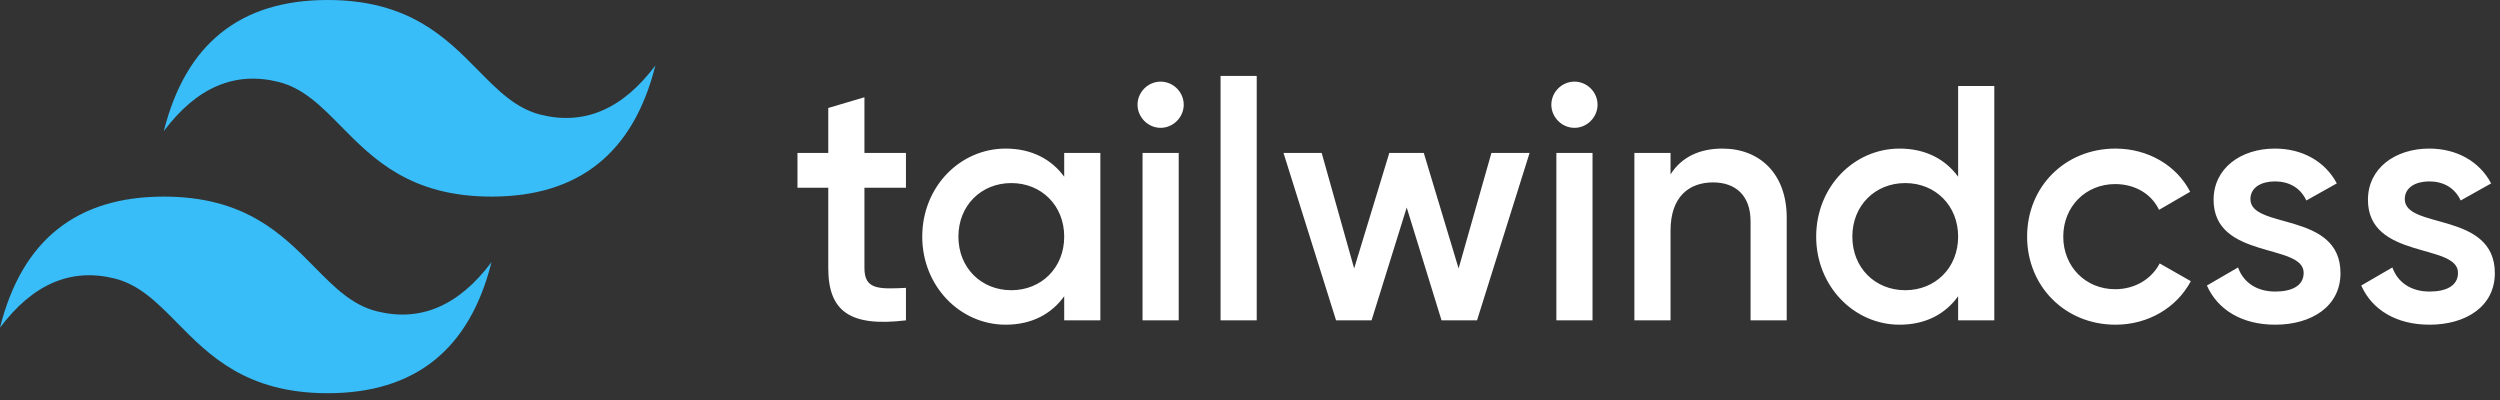 <?xml version="1.0" encoding="UTF-8" standalone="no"?>
<!DOCTYPE svg PUBLIC "-//W3C//DTD SVG 1.1//EN" "http://www.w3.org/Graphics/SVG/1.1/DTD/svg11.dtd">
<svg width="100%" height="100%" viewBox="0 0 206 33" version="1.1" xmlns="http://www.w3.org/2000/svg" xmlns:xlink="http://www.w3.org/1999/xlink" xml:space="preserve" xmlns:serif="http://www.serif.com/" style="fill-rule:evenodd;clip-rule:evenodd;stroke-linejoin:round;stroke-miterlimit:2;">
    <rect x="0" y="0" width="206" height="33" fill="#333333" stroke="none"/>
    <path d="M27,0C19.8,0 15.3,3.6 13.5,10.8C16.2,7.2 19.35,5.85 22.95,6.75C25.004,7.263 26.472,8.754 28.097,10.403C30.744,13.09 33.808,16.2 40.5,16.2C47.7,16.2 52.2,12.6 54,5.4C51.3,9 48.15,10.35 44.55,9.45C42.496,8.937 41.028,7.446 39.403,5.797C36.756,3.11 33.692,0 27,0ZM13.5,16.2C6.3,16.2 1.8,19.8 0,27C2.7,23.4 5.85,22.05 9.45,22.95C11.504,23.464 12.972,24.954 14.597,26.603C17.244,29.29 20.308,32.4 27,32.4C34.2,32.4 38.7,28.8 40.5,21.6C37.8,25.2 34.65,26.55 31.05,25.65C28.996,25.137 27.528,23.646 25.903,21.997C23.256,19.31 20.192,16.2 13.5,16.2Z" style="fill:rgb(56,189,248);"/>
    <g transform="matrix(0.726,0,0,0.726,15.847,5.56)">
        <path d="M80.996,13.652L76.284,13.652L76.284,22.772C76.284,25.204 77.88,25.166 80.996,25.014L80.996,28.7C74.688,29.46 72.18,27.712 72.18,22.772L72.18,13.652L68.684,13.652L68.684,9.7L72.18,9.7L72.18,4.596L76.284,3.38L76.284,9.7L80.996,9.7L80.996,13.652ZM98.958,9.7L103.062,9.7L103.062,28.7L98.958,28.7L98.958,25.964C97.514,27.978 95.272,29.194 92.308,29.194C87.14,29.194 82.846,24.824 82.846,19.2C82.846,13.538 87.14,9.206 92.308,9.206C95.272,9.206 97.514,10.422 98.958,12.398L98.958,9.7ZM92.954,25.28C96.374,25.28 98.958,22.734 98.958,19.2C98.958,15.666 96.374,13.12 92.954,13.12C89.534,13.12 86.95,15.666 86.95,19.2C86.95,22.734 89.534,25.28 92.954,25.28ZM109.902,6.85C108.458,6.85 107.28,5.634 107.28,4.228C107.283,2.791 108.465,1.609 109.902,1.606C111.339,1.609 112.521,2.791 112.524,4.228C112.524,5.634 111.346,6.85 109.902,6.85ZM107.85,28.7L107.85,9.7L111.954,9.7L111.954,28.7L107.85,28.7ZM116.704,28.7L116.704,0.96L120.808,0.96L120.808,28.7L116.704,28.7ZM147.446,9.7L151.778,9.7L145.812,28.7L141.784,28.7L137.832,15.894L133.842,28.7L129.814,28.7L123.848,9.7L128.18,9.7L131.866,22.81L135.856,9.7L139.77,9.7L143.722,22.81L147.446,9.7ZM156.87,6.85C155.426,6.85 154.248,5.634 154.248,4.228C154.251,2.791 155.433,1.609 156.87,1.606C158.307,1.609 159.489,2.791 159.492,4.228C159.492,5.634 158.314,6.85 156.87,6.85ZM154.818,28.7L154.818,9.7L158.922,9.7L158.922,28.7L154.818,28.7ZM173.666,9.206C177.922,9.206 180.962,12.094 180.962,17.034L180.962,28.7L176.858,28.7L176.858,17.452C176.858,14.564 175.186,13.044 172.602,13.044C169.904,13.044 167.776,14.64 167.776,18.516L167.776,28.7L163.672,28.7L163.672,9.7L167.776,9.7L167.776,12.132C169.03,10.156 171.082,9.206 173.666,9.206ZM200.418,2.1L204.522,2.1L204.522,28.7L200.418,28.7L200.418,25.964C198.974,27.978 196.732,29.194 193.768,29.194C188.6,29.194 184.306,24.824 184.306,19.2C184.306,13.538 188.6,9.206 193.768,9.206C196.732,9.206 198.974,10.422 200.418,12.398L200.418,2.1ZM194.414,25.28C197.834,25.28 200.418,22.734 200.418,19.2C200.418,15.666 197.834,13.12 194.414,13.12C190.994,13.12 188.41,15.666 188.41,19.2C188.41,22.734 190.994,25.28 194.414,25.28ZM218.278,29.194C212.54,29.194 208.246,24.824 208.246,19.2C208.246,13.538 212.54,9.206 218.278,9.206C222.002,9.206 225.232,11.144 226.752,14.108L223.218,16.16C222.382,14.374 220.52,13.234 218.24,13.234C214.896,13.234 212.35,15.78 212.35,19.2C212.35,22.62 214.896,25.166 218.24,25.166C220.52,25.166 222.382,23.988 223.294,22.24L226.828,24.254C225.232,27.256 222.002,29.194 218.278,29.194ZM233.592,14.944C233.592,18.402 243.814,16.312 243.814,23.342C243.814,27.142 240.508,29.194 236.404,29.194C232.604,29.194 229.868,27.484 228.652,24.748L232.186,22.696C232.794,24.406 234.314,25.432 236.404,25.432C238.228,25.432 239.634,24.824 239.634,23.304C239.634,19.922 229.412,21.822 229.412,15.02C229.412,11.448 232.49,9.206 236.366,9.206C239.482,9.206 242.066,10.65 243.396,13.158L239.938,15.096C239.254,13.614 237.924,12.93 236.366,12.93C234.884,12.93 233.592,13.576 233.592,14.944ZM251.11,14.944C251.11,18.402 261.332,16.312 261.332,23.342C261.332,27.142 258.026,29.194 253.922,29.194C250.122,29.194 247.386,27.484 246.17,24.748L249.704,22.696C250.312,24.406 251.832,25.432 253.922,25.432C255.746,25.432 257.152,24.824 257.152,23.304C257.152,19.922 246.93,21.822 246.93,15.02C246.93,11.448 250.008,9.206 253.884,9.206C257,9.206 259.584,10.65 260.914,13.158L257.456,15.096C256.772,13.614 255.442,12.93 253.884,12.93C252.402,12.93 251.11,13.576 251.11,14.944Z" style="fill:white;"/>
    </g>
</svg>
